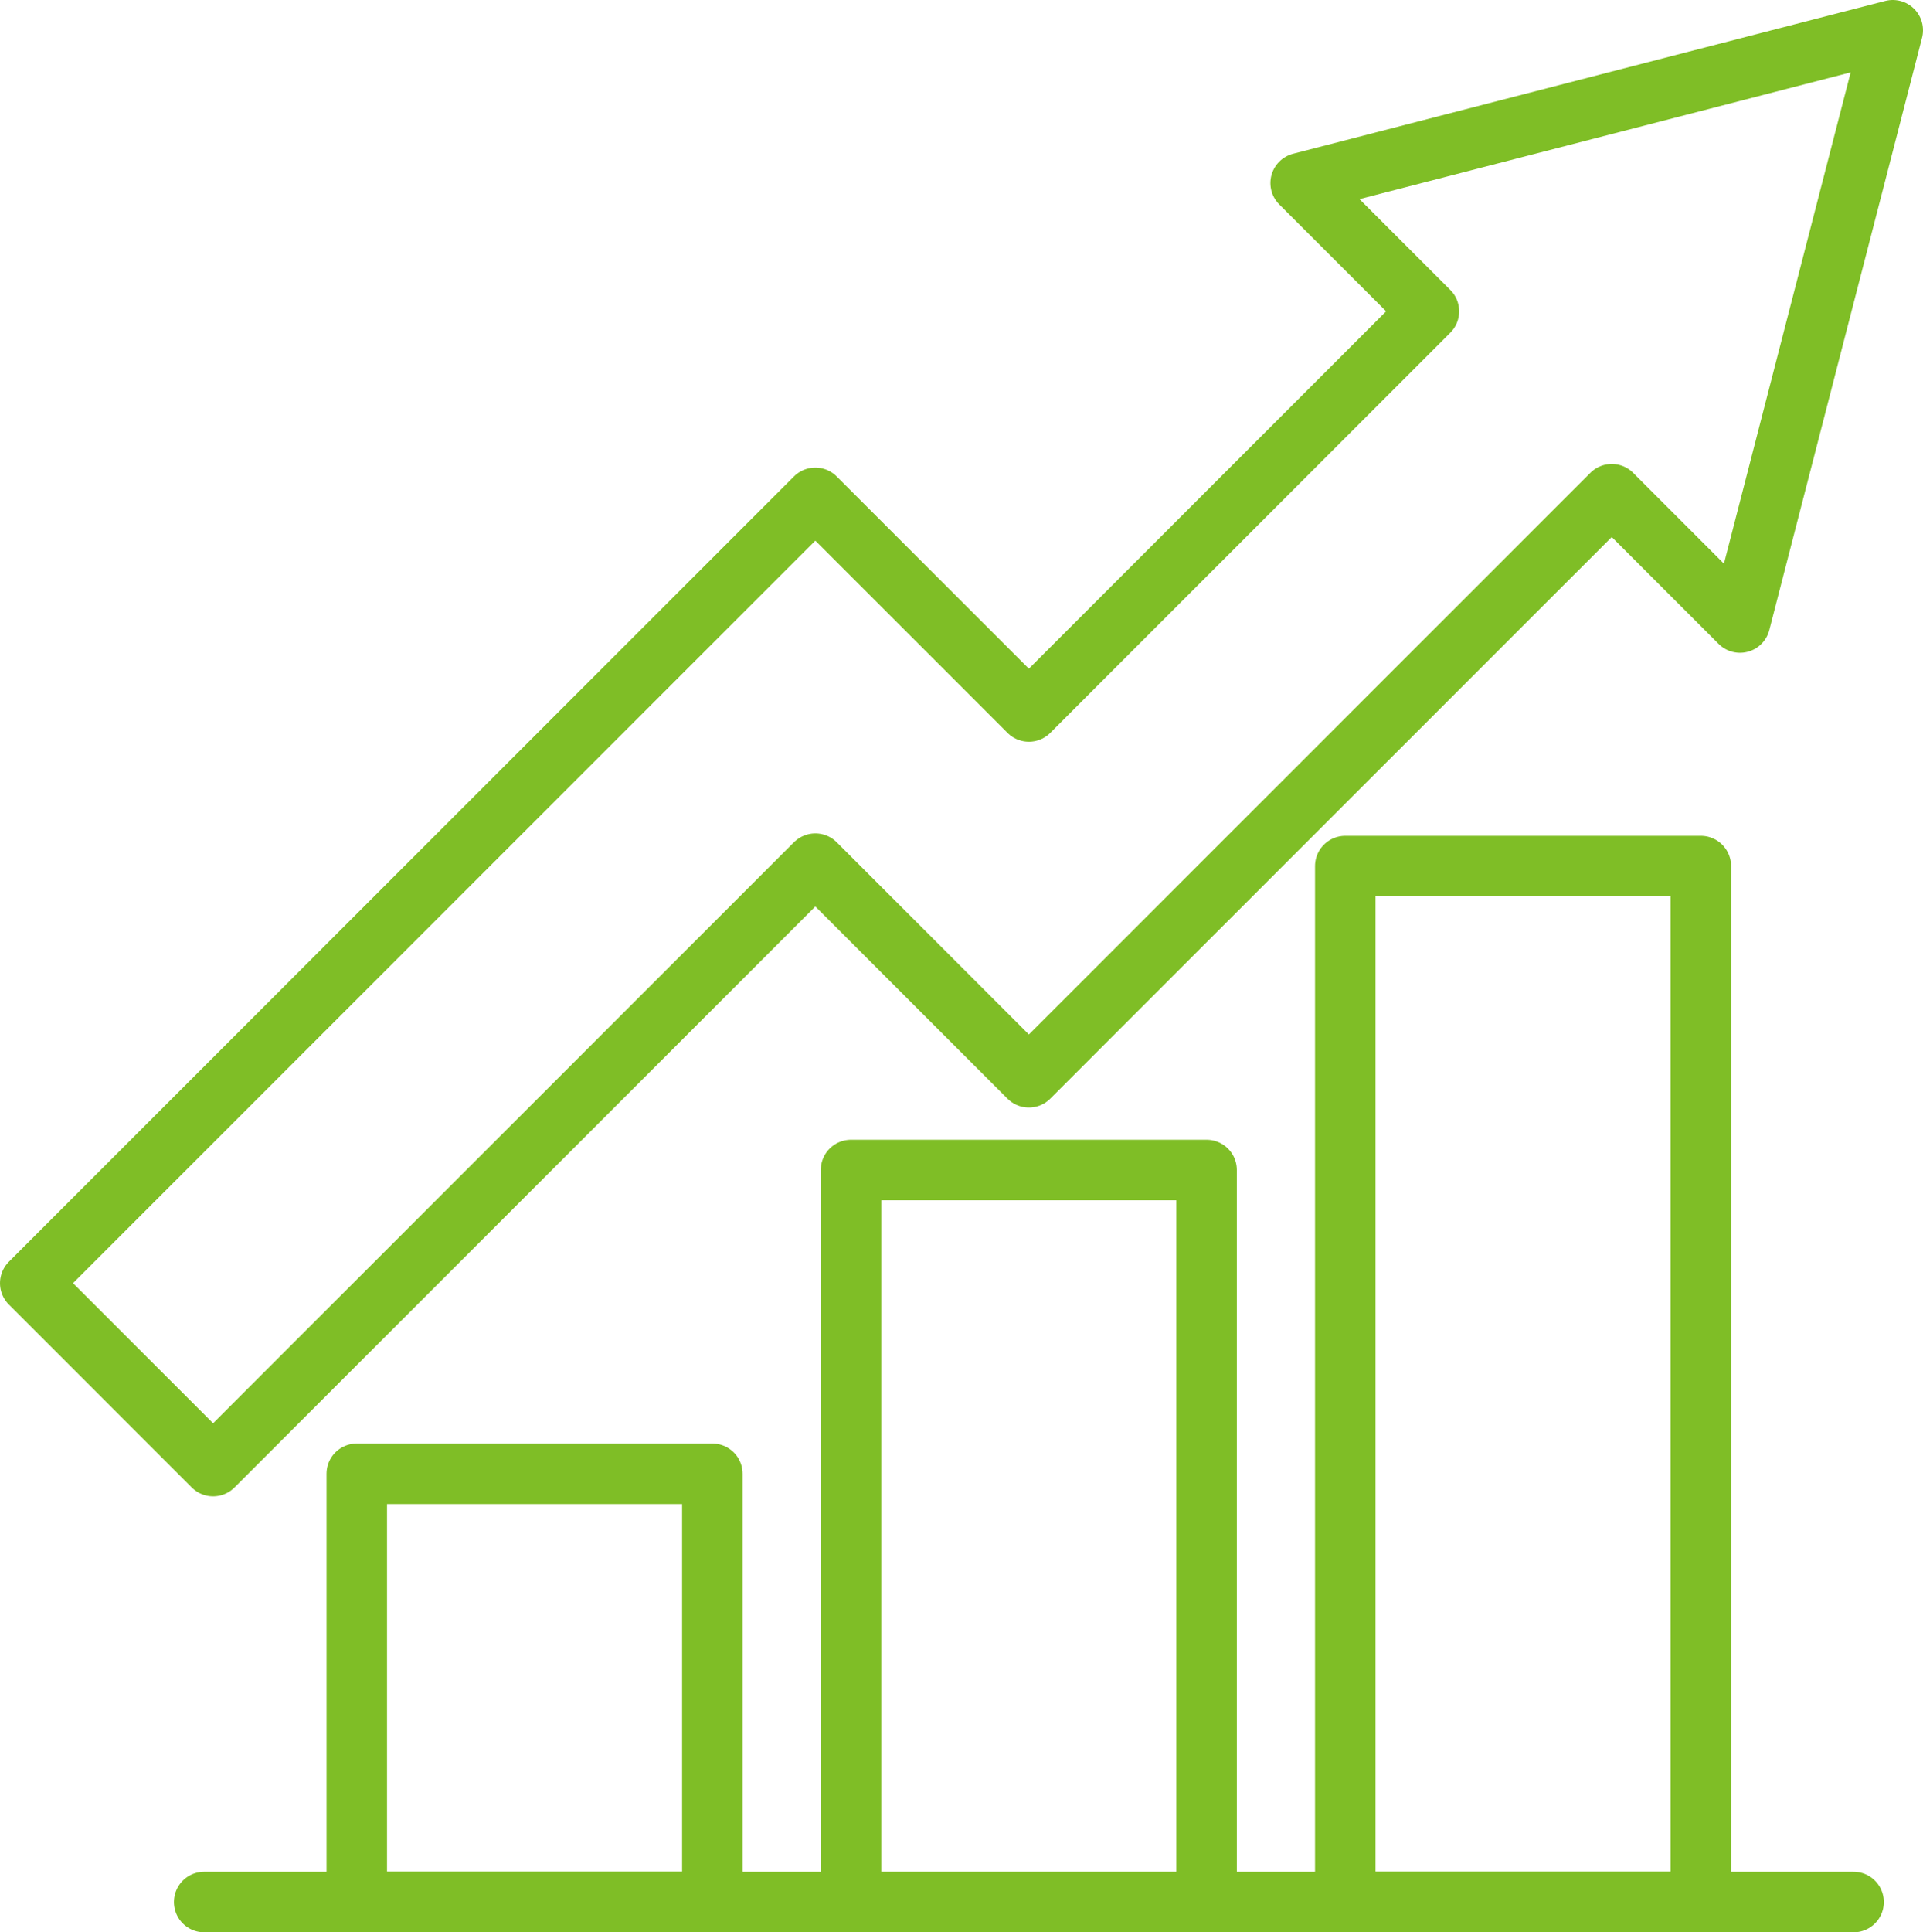 <?xml version="1.0" encoding="UTF-8"?>
<svg id="_レイヤー_2" data-name="レイヤー 2" xmlns="http://www.w3.org/2000/svg" viewBox="0 0 127.15 127.73">
  <defs>
    <style>
      .cls-1 {
        fill: none;
        stroke: #7fbe26;
        stroke-linecap: round;
        stroke-linejoin: round;
        stroke-width: 4px;
      }
    </style>
  </defs>
  <g id="_文字" data-name="文字">
    <g>
      <g>
        <rect class="cls-1" x="56.27" y="77.34" width="23.51" height="48.4"/>
        <rect class="cls-1" x="88.95" y="57.25" width="23.51" height="68.48"/>
        <rect class="cls-1" x="23.59" y="97.42" width="23.51" height="28.31"/>
        <line class="cls-1" x1="122.56" y1="125.73" x2="13.5" y2="125.73"/>
      </g>
      <polygon class="cls-1" points="125.15 2 86 12.1 94.48 20.58 68.03 47.03 53.91 32.91 2 84.82 14.09 96.91 53.91 57.09 68.03 71.21 106.57 32.67 115.05 41.15 125.15 2"/>
    </g>
  </g>
</svg>